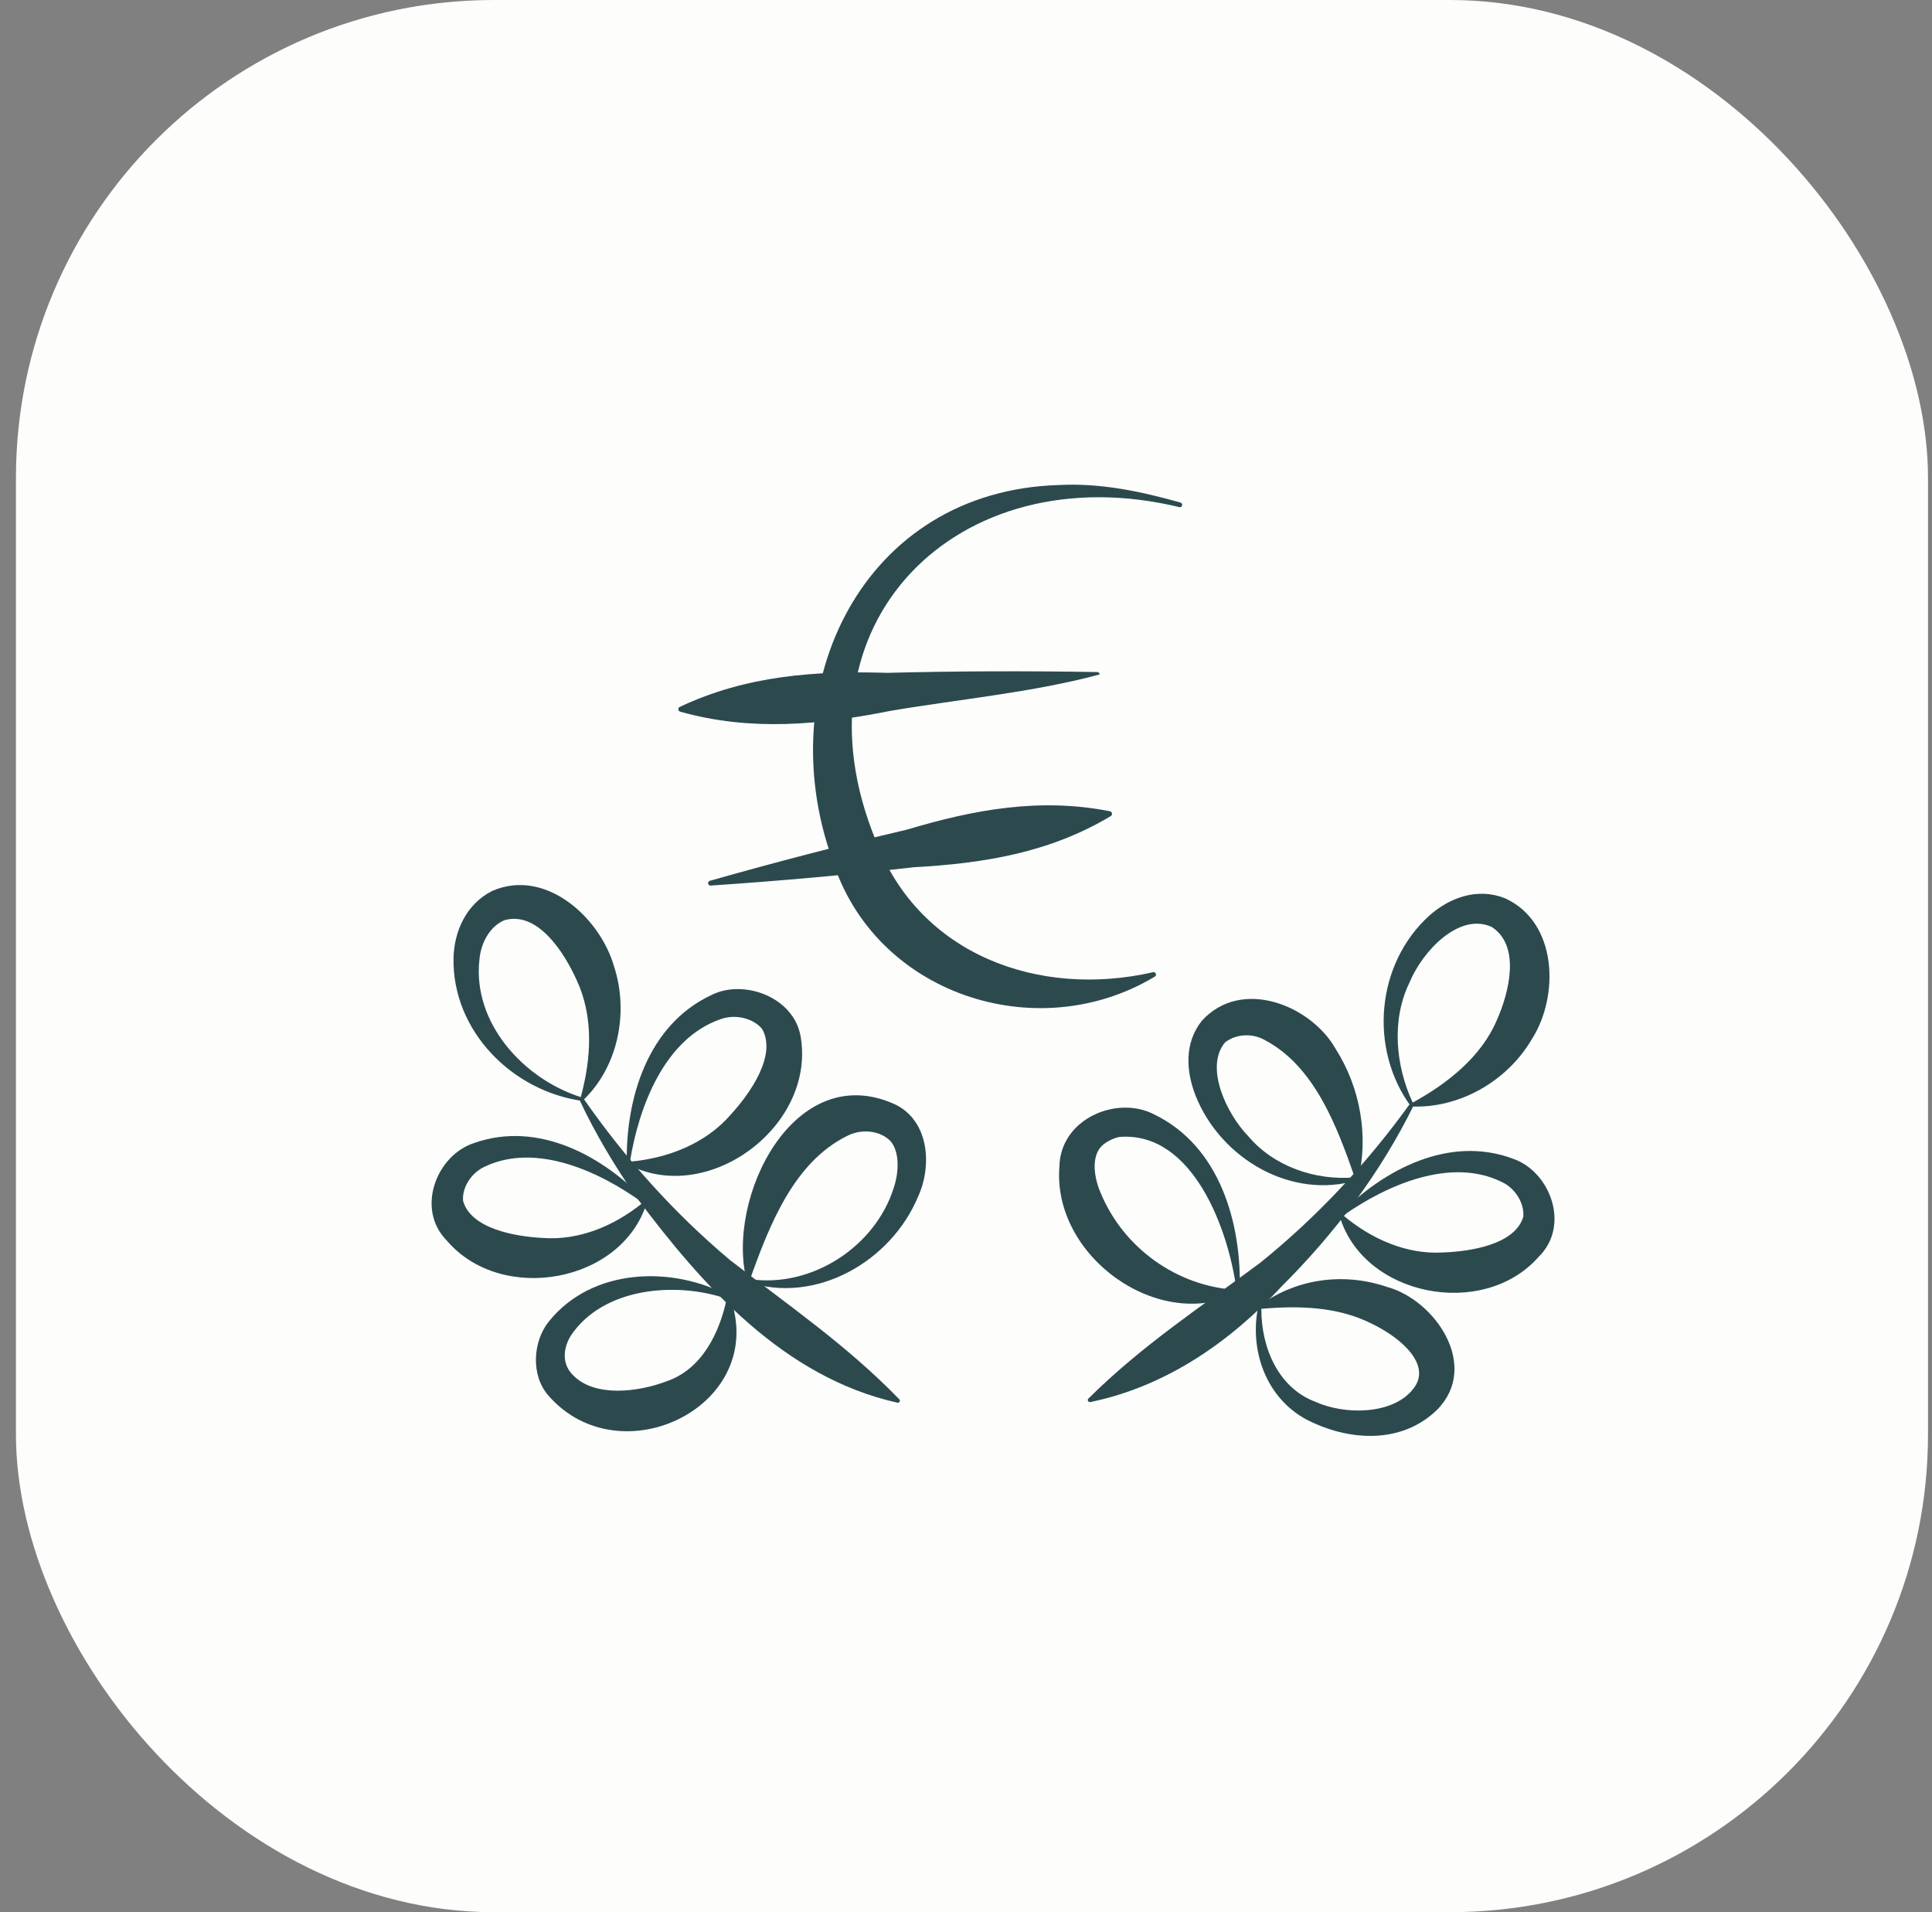 <?xml version="1.0" encoding="UTF-8"?> <svg xmlns="http://www.w3.org/2000/svg" width="97" height="96" viewBox="0 0 97 96" fill="none"><rect x="0" y="0" width="97" height="96" fill="#808080" stroke="none"/><rect x="0.8" width="96" height="96" rx="24" fill="#FDFDFC"></rect><path d="M59.21 25.46C48.11 22.78 39.47 31.32 43.99 42.24C46.17 47.93 52.15 50.12 57.89 48.81C58.02 48.77 58.1 48.97 57.98 49.03C52.03 52.61 43.86 49.9 41.77 43.1C38.67 34.38 43.33 24.63 53.18 24.35C55.27 24.24 57.31 24.68 59.27 25.23C59.41 25.28 59.36 25.5 59.21 25.46Z" fill="#2C4A4E"></path><path d="M34.13 35.49C37.47 33.91 40.95 33.67 44.54 33.78C48.05 33.69 51.57 33.68 55.09 33.74C55.16 33.74 55.21 33.8 55.21 33.86C51.89 34.76 48.17 35.1 44.7 35.69C41.18 36.39 37.71 36.73 34.15 35.73C34.04 35.7 34.02 35.54 34.13 35.49Z" fill="#2C4A4E"></path><path d="M35.64 44.22C38.92 43.29 42.22 42.43 45.54 41.65C48.88 40.65 52.2 40.03 55.73 40.73C55.84 40.75 55.87 40.91 55.77 40.97C52.69 42.82 49.35 43.35 45.87 43.54C42.48 43.93 39.09 44.23 35.68 44.46C35.54 44.47 35.5 44.26 35.64 44.22Z" fill="#2C4A4E"></path><path d="M29.28 55.13C31.38 58.15 33.84 60.9 36.65 63.26C39.59 65.54 42.51 67.53 45.15 70.25C45.22 70.32 45.15 70.45 45.05 70.42C39.34 69.14 35.29 64.57 31.93 60.08C30.86 58.53 29.89 56.92 29.1 55.23C29.05 55.13 29.2 55.03 29.27 55.13H29.28Z" fill="#2C4A4E"></path><path d="M31.47 58.44C31.4 55.15 32.52 51.44 35.73 49.95C37.31 49.15 39.86 50.03 40.2 52.05C40.96 56.57 35.49 60.6 31.47 58.43V58.44ZM31.63 58.32C33.53 58.15 35.41 57.42 36.67 55.98C37.64 54.92 39.02 52.99 38.26 51.65C37.8 51.11 36.91 50.9 36.17 51.17C33.35 52.15 32.07 55.58 31.63 58.31V58.32Z" fill="#2C4A4E"></path><path d="M37.5 64.34C36.4 60.15 39.88 53.1 44.97 55.46C46.67 56.31 46.79 58.56 46.1 60.06C44.75 63.33 40.95 65.52 37.5 64.35V64.34ZM37.66 64.22C40.76 64.67 43.96 62.58 44.88 59.61C45.18 58.69 45.13 57.67 44.64 57.22C44.07 56.73 43.21 56.68 42.53 57.03C39.86 58.35 38.63 61.5 37.66 64.22Z" fill="#2C4A4E"></path><path d="M32.28 60.39C30.13 58.83 26.93 57.34 24.34 58.57C23.66 58.88 23.19 59.62 23.25 60.29C23.64 61.69 25.87 62.08 27.24 62.15C29.08 62.29 30.85 61.54 32.28 60.38V60.39ZM32.48 60.36C31.25 64.42 25.17 65.5 22.43 62.28C20.86 60.69 21.92 58 23.79 57.39C27.02 56.24 30.3 58.04 32.48 60.36Z" fill="#2C4A4E"></path><path d="M36.48 65.2C33.89 64.32 30.25 64.65 28.65 67.07C28.25 67.74 28.22 68.51 28.78 69.05C29.88 70.17 32.07 69.88 33.46 69.35C35.23 68.75 36.12 66.94 36.49 65.19L36.48 65.2ZM36.64 65.08C38.65 70.54 31.16 74.23 27.53 70.06C26.64 69.04 26.75 67.34 27.56 66.34C29.74 63.63 33.79 63.53 36.64 65.08Z" fill="#2C4A4E"></path><path d="M29.23 55.27C25.72 54.78 22.7 51.76 22.77 48.1C22.8 46.74 23.42 45.38 24.71 44.73C27.39 43.56 30.13 46.07 30.83 48.52C31.59 50.85 31.02 53.61 29.24 55.27H29.23ZM29.16 55.08C29.69 53.11 29.81 51.04 28.95 49.2C28.32 47.81 27.01 45.75 25.35 46.19C24.68 46.45 24.15 47.23 24.07 48.19C23.72 51.34 26.27 54.16 29.16 55.08Z" fill="#2C4A4E"></path><path d="M70.97 55.51C69.31 58.88 67.01 61.93 64.35 64.58C61.76 67.37 58.54 69.61 54.74 70.39C54.64 70.41 54.57 70.28 54.65 70.21C57.34 67.54 60.3 65.61 63.28 63.39C66.13 61.09 68.65 58.39 70.8 55.4C70.86 55.31 71.03 55.4 70.97 55.5V55.51Z" fill="#2C4A4E"></path><path d="M68.02 59.12C67.12 56.53 65.99 53.52 63.49 52.21C62.85 51.85 62.04 51.92 61.51 52.33C60.46 53.57 61.59 55.93 62.67 57.04C63.96 58.57 66.05 59.28 68.02 59.11V59.12ZM68.18 59.24C64.84 60.27 61.27 58.16 60.02 54.99C59.56 53.8 59.44 52.38 60.34 51.25C62.33 49.05 65.83 50.48 67.06 52.66C68.3 54.61 68.72 57.03 68.19 59.23L68.18 59.24Z" fill="#2C4A4E"></path><path d="M62.08 64.76C61.69 61.75 59.89 56.78 56.2 57.08C55.86 57.15 55.44 57.36 55.23 57.63C54.83 58.14 54.9 59.07 55.27 59.91C56.41 62.65 59.08 64.58 62.08 64.76ZM62.24 64.88C58.2 66.95 52.82 63.07 53.19 58.56C53.24 56.18 56.05 54.98 57.93 55.94C61.26 57.54 62.36 61.45 62.24 64.88Z" fill="#2C4A4E"></path><path d="M67.24 60.99C69.46 58.71 72.78 56.97 75.98 58.18C77.84 58.83 78.85 61.54 77.25 63.1C74.46 66.27 68.39 65.08 67.24 60.99ZM67.44 61.02C68.85 62.2 70.61 62.99 72.45 62.88C73.82 62.83 76.06 62.49 76.48 61.09C76.54 60.42 76.09 59.67 75.42 59.35C72.85 58.07 69.63 59.49 67.45 61.02H67.44Z" fill="#2C4A4E"></path><path d="M63.17 65.6C64.96 64.23 67.39 63.84 69.64 64.61C72.05 65.27 74.3 68.55 72.18 70.75C70.35 72.56 67.65 72.33 65.6 71.27C63.56 70.18 62.72 67.79 63.17 65.6ZM63.33 65.72C63.32 67.64 64.17 69.68 66.05 70.38C67.54 71.05 69.95 71.03 70.96 69.72C71.89 68.55 70.41 67.2 68.88 66.46C67.19 65.6 65.23 65.54 63.32 65.71L63.33 65.72Z" fill="#2C4A4E"></path><path d="M70.92 55.36C72.67 54.4 74.36 53.07 75.15 51.22C75.78 49.8 76.35 47.49 74.9 46.54C73.25 45.78 71.41 47.78 70.78 49.3C69.85 51.18 70.06 53.49 70.93 55.36H70.92ZM70.84 55.55C68.72 52.66 69.08 48.39 71.77 45.96C72.8 45.05 74.2 44.55 75.57 45.1C78.21 46.31 78.29 50.01 76.91 52.17C75.67 54.29 73.26 55.66 70.84 55.55Z" fill="#2C4A4E"></path></svg> 